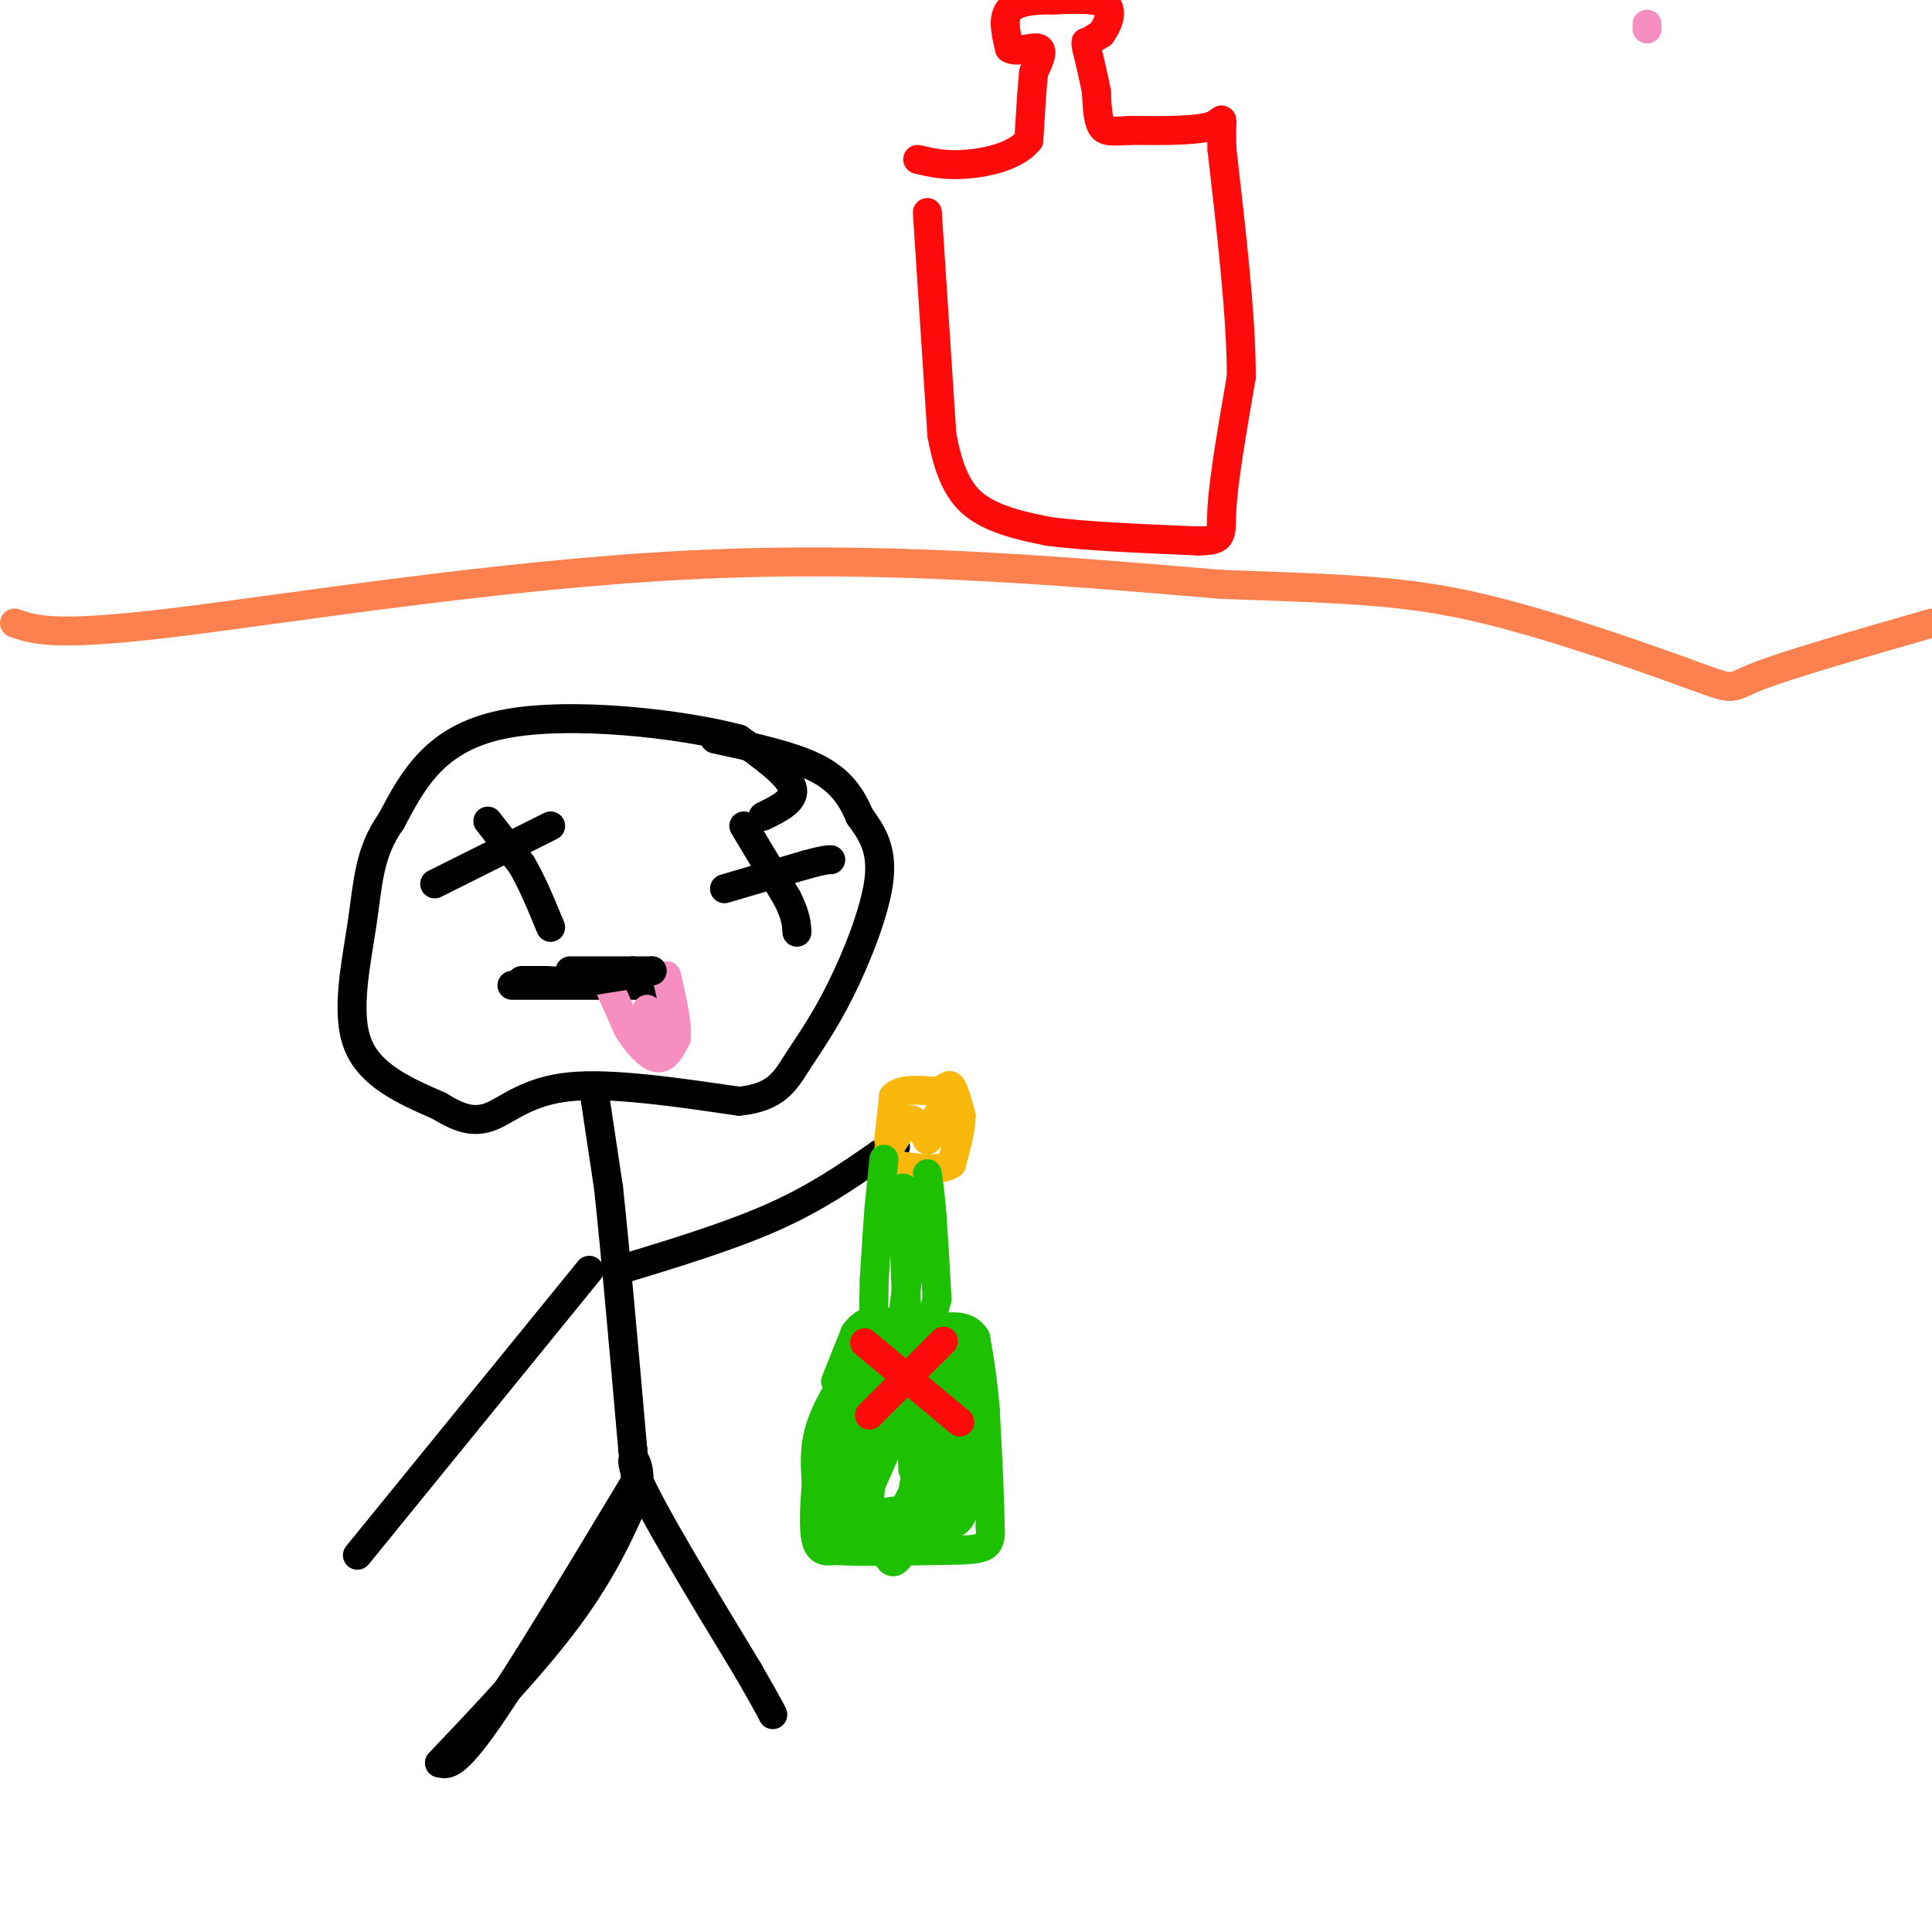 <svg viewBox='0 0 400 400' version='1.1' xmlns='http://www.w3.org/2000/svg' xmlns:xlink='http://www.w3.org/1999/xlink'><g fill='none' stroke='rgb(0,0,0)' stroke-width='6' stroke-linecap='round' stroke-linejoin='round'><path d='M158,169c3.417,-1.667 6.833,-3.333 6,-6c-0.833,-2.667 -5.917,-6.333 -11,-10'/><path d='M153,153c-11.578,-3.111 -35.022,-5.889 -49,-3c-13.978,2.889 -18.489,11.444 -23,20'/><path d='M81,170c-4.655,6.512 -4.792,12.792 -6,21c-1.208,8.208 -3.488,18.345 -1,25c2.488,6.655 9.744,9.827 17,13'/><path d='M91,229c4.583,2.857 7.542,3.500 11,2c3.458,-1.500 7.417,-5.143 16,-6c8.583,-0.857 21.792,1.071 35,3'/><path d='M153,228c7.727,-0.764 9.545,-4.174 12,-8c2.455,-3.826 5.545,-8.069 9,-15c3.455,-6.931 7.273,-16.552 8,-23c0.727,-6.448 -1.636,-9.724 -4,-13'/><path d='M178,169c-1.689,-3.978 -3.911,-7.422 -9,-10c-5.089,-2.578 -13.044,-4.289 -21,-6'/><path d='M90,183c0.000,0.000 24.000,-12.000 24,-12'/><path d='M101,170c0.000,0.000 7.000,9.000 7,9'/><path d='M108,179c2.167,3.667 4.083,8.333 6,13'/><path d='M150,184c0.000,0.000 17.000,-5.000 17,-5'/><path d='M167,179c3.667,-1.000 4.333,-1.000 5,-1'/><path d='M154,171c0.000,0.000 9.000,15.000 9,15'/><path d='M163,186c1.833,3.667 1.917,5.333 2,7'/><path d='M106,204c0.000,0.000 30.000,0.000 30,0'/></g>
<g fill='none' stroke='rgb(246,143,191)' stroke-width='6' stroke-linecap='round' stroke-linejoin='round'><path d='M341,6c0.000,0.000 0.000,-1.000 0,-1'/><path d='M126,204c0.000,0.000 4.000,9.000 4,9'/><path d='M130,213c1.778,2.911 4.222,5.689 6,6c1.778,0.311 2.889,-1.844 4,-4'/><path d='M140,215c0.333,-2.833 -0.833,-7.917 -2,-13'/><path d='M132,214c0.000,0.000 2.000,-5.000 2,-5'/><path d='M134,209c0.500,0.333 0.750,3.667 1,7'/></g>
<g fill='none' stroke='rgb(0,0,0)' stroke-width='6' stroke-linecap='round' stroke-linejoin='round'><path d='M118,201c0.000,0.000 13.000,0.000 13,0'/><path d='M131,201c2.833,0.000 3.417,0.000 4,0'/><path d='M135,201c-1.333,0.333 -6.667,1.167 -12,2'/><path d='M123,203c-3.667,0.333 -6.833,0.167 -10,0'/><path d='M113,203c-2.500,0.000 -3.750,0.000 -5,0'/><path d='M123,226c0.000,0.000 3.000,20.000 3,20'/><path d='M126,246c1.333,12.333 3.167,33.167 5,54'/><path d='M131,300c0.833,9.000 0.417,4.500 0,0'/><path d='M128,263c11.500,-3.500 23.000,-7.000 32,-11c9.000,-4.000 15.500,-8.500 22,-13'/><path d='M182,239c4.167,-2.333 3.583,-1.667 3,-1'/><path d='M122,263c0.000,0.000 -48.000,59.000 -48,59'/><path d='M132,306c-12.083,20.083 -24.167,40.167 -31,50c-6.833,9.833 -8.417,9.417 -10,9'/><path d='M91,365c3.289,-3.578 16.511,-17.022 25,-28c8.489,-10.978 12.244,-19.489 16,-28'/><path d='M132,309c1.467,-6.800 -2.867,-9.800 0,-3c2.867,6.800 12.933,23.400 23,40'/><path d='M155,346c4.667,8.167 4.833,8.583 5,9'/></g>
<g fill='none' stroke='rgb(249,183,11)' stroke-width='6' stroke-linecap='round' stroke-linejoin='round'><path d='M184,236c0.000,0.000 1.000,-9.000 1,-9'/><path d='M185,227c1.667,-1.667 5.333,-1.333 9,-1'/><path d='M194,226c1.978,-0.644 2.422,-1.756 3,-1c0.578,0.756 1.289,3.378 2,6'/><path d='M199,231c0.000,2.667 -1.000,6.333 -2,10'/><path d='M197,241c-2.500,1.667 -7.750,0.833 -13,0'/><path d='M184,241c-1.500,-1.500 1.250,-5.250 4,-9'/><path d='M188,232c1.333,-0.833 2.667,1.583 4,4'/><path d='M192,236c1.067,-0.622 1.733,-4.178 2,-5c0.267,-0.822 0.133,1.089 0,3'/><path d='M194,234c0.000,0.167 0.000,-0.917 0,-2'/></g>
<g fill='none' stroke='rgb(30,193,1)' stroke-width='6' stroke-linecap='round' stroke-linejoin='round'><path d='M183,240c0.000,0.000 -1.000,10.000 -1,10'/><path d='M182,250c-0.333,4.167 -0.667,9.583 -1,15'/><path d='M181,265c-0.167,5.333 -0.083,11.167 0,17'/><path d='M181,282c-0.667,3.000 -2.333,2.000 -4,1'/><path d='M177,283c-2.133,2.289 -5.467,7.511 -7,12c-1.533,4.489 -1.267,8.244 -1,12'/><path d='M169,307c-0.333,4.444 -0.667,9.556 0,12c0.667,2.444 2.333,2.222 4,2'/><path d='M173,321c4.333,0.333 13.167,0.167 22,0'/><path d='M195,321c5.378,-0.044 7.822,-0.156 9,-1c1.178,-0.844 1.089,-2.422 1,-4'/><path d='M205,316c0.000,-4.667 -0.500,-14.333 -1,-24'/><path d='M204,292c-0.500,-6.500 -1.250,-10.750 -2,-15'/><path d='M202,277c-1.667,-2.833 -4.833,-2.417 -8,-2'/><path d='M194,275c-1.333,-1.333 -0.667,-3.667 0,-6'/><path d='M194,269c-0.167,-3.833 -0.583,-10.417 -1,-17'/><path d='M193,252c-0.333,-4.333 -0.667,-6.667 -1,-9'/><path d='M173,286c0.000,0.000 4.000,-10.000 4,-10'/><path d='M177,276c1.500,-2.167 3.250,-2.583 5,-3'/><path d='M182,273c-0.881,1.274 -5.583,5.958 -7,9c-1.417,3.042 0.452,4.440 2,5c1.548,0.560 2.774,0.280 4,0'/><path d='M181,287c1.333,0.311 2.667,1.089 4,-4c1.333,-5.089 2.667,-16.044 4,-27'/><path d='M189,256c0.333,-6.167 -0.833,-8.083 -2,-10'/><path d='M187,246c0.000,8.000 1.000,33.000 2,58'/><path d='M189,304c0.178,3.556 -0.378,-16.556 0,-23c0.378,-6.444 1.689,0.778 3,8'/><path d='M192,289c0.929,3.321 1.750,7.625 2,6c0.250,-1.625 -0.071,-9.179 0,-11c0.071,-1.821 0.536,2.089 1,6'/><path d='M195,290c0.321,4.679 0.625,13.375 1,10c0.375,-3.375 0.821,-18.821 1,-23c0.179,-4.179 0.089,2.911 0,10'/><path d='M197,287c0.548,4.452 1.917,10.583 2,9c0.083,-1.583 -1.119,-10.881 -2,-14c-0.881,-3.119 -1.440,-0.060 -2,3'/><path d='M195,285c-0.202,5.476 0.292,17.667 0,17c-0.292,-0.667 -1.369,-14.190 -2,-16c-0.631,-1.810 -0.815,8.095 -1,18'/><path d='M192,304c0.177,4.399 1.120,6.396 0,3c-1.120,-3.396 -4.301,-12.183 -7,-15c-2.699,-2.817 -4.914,0.338 -6,3c-1.086,2.662 -1.043,4.831 -1,7'/><path d='M178,302c-0.067,-1.978 0.267,-10.422 0,-10c-0.267,0.422 -1.133,9.711 -2,19'/><path d='M176,311c1.071,-1.988 4.750,-16.458 5,-17c0.250,-0.542 -2.929,12.845 -3,16c-0.071,3.155 2.964,-3.923 6,-11'/><path d='M184,299c1.211,-4.299 1.239,-9.547 0,-7c-1.239,2.547 -3.744,12.889 -4,19c-0.256,6.111 1.739,7.991 3,10c1.261,2.009 1.789,4.145 4,0c2.211,-4.145 6.106,-14.573 10,-25'/><path d='M197,296c-0.046,-2.181 -5.162,4.866 -7,9c-1.838,4.134 -0.400,5.356 1,6c1.400,0.644 2.762,0.712 3,-1c0.238,-1.712 -0.646,-5.203 -2,-5c-1.354,0.203 -3.177,4.102 -5,8'/><path d='M187,313c-3.333,2.000 -9.167,3.000 -15,4'/><path d='M172,317c-0.244,-0.311 6.644,-3.089 12,-4c5.356,-0.911 9.178,0.044 13,1'/><path d='M197,314c3.267,-4.422 4.933,-15.978 5,-19c0.067,-3.022 -1.467,2.489 -3,8'/><path d='M199,303c-0.022,3.556 1.422,8.444 0,11c-1.422,2.556 -5.711,2.778 -10,3'/><path d='M189,317c-5.467,-0.422 -14.133,-2.978 -17,-7c-2.867,-4.022 0.067,-9.511 3,-15'/><path d='M175,295c0.467,-4.333 0.133,-7.667 0,-6c-0.133,1.667 -0.067,8.333 0,15'/><path d='M175,304c0.000,2.167 0.000,0.083 0,-2'/></g>
<g fill='none' stroke='rgb(253,10,10)' stroke-width='6' stroke-linecap='round' stroke-linejoin='round'><path d='M180,293c0.000,0.000 14.000,-14.000 14,-14'/><path d='M194,279c2.333,-2.333 1.167,-1.167 0,0'/><path d='M179,278c0.000,0.000 18.000,15.000 18,15'/><path d='M197,293c3.000,2.500 1.500,1.250 0,0'/></g>
<g fill='none' stroke='rgb(252,129,78)' stroke-width='6' stroke-linecap='round' stroke-linejoin='round'><path d='M3,129c4.089,1.422 8.178,2.844 32,0c23.822,-2.844 67.378,-9.956 107,-12c39.622,-2.044 75.311,0.978 111,4'/><path d='M253,121c26.828,0.938 38.397,1.282 54,5c15.603,3.718 35.239,10.809 44,14c8.761,3.191 6.646,2.483 13,0c6.354,-2.483 21.177,-6.742 36,-11'/></g>
<g fill='none' stroke='rgb(253,10,10)' stroke-width='6' stroke-linecap='round' stroke-linejoin='round'><path d='M192,44c0.000,0.000 3.000,46.000 3,46'/><path d='M195,90c1.889,10.533 5.111,13.867 9,16c3.889,2.133 8.444,3.067 13,4'/><path d='M217,110c7.333,1.000 19.167,1.500 31,2'/><path d='M248,112c5.756,-0.044 4.644,-1.156 5,-7c0.356,-5.844 2.178,-16.422 4,-27'/><path d='M257,78c0.000,-12.333 -2.000,-29.667 -4,-47'/><path d='M253,31c-0.311,-8.467 0.911,-6.133 -2,-5c-2.911,1.133 -9.956,1.067 -17,1'/><path d='M234,27c-3.933,0.244 -5.267,0.356 -6,-1c-0.733,-1.356 -0.867,-4.178 -1,-7'/><path d='M227,19c-0.500,-2.667 -1.250,-5.833 -2,-9'/><path d='M225,10c-0.333,-1.667 -0.167,-1.333 0,-1'/><path d='M225,9c0.500,-0.500 1.750,-1.250 3,-2'/><path d='M228,7c1.178,-1.600 2.622,-4.600 1,-6c-1.622,-1.400 -6.311,-1.200 -11,-1'/><path d='M218,0c-3.711,-0.067 -7.489,0.267 -9,2c-1.511,1.733 -0.756,4.867 0,8'/><path d='M209,10c1.378,1.022 4.822,-0.422 6,0c1.178,0.422 0.089,2.711 -1,5'/><path d='M214,15c-0.333,3.167 -0.667,8.583 -1,14'/><path d='M213,29c-2.600,3.333 -8.600,4.667 -13,5c-4.400,0.333 -7.200,-0.333 -10,-1'/></g>
</svg>